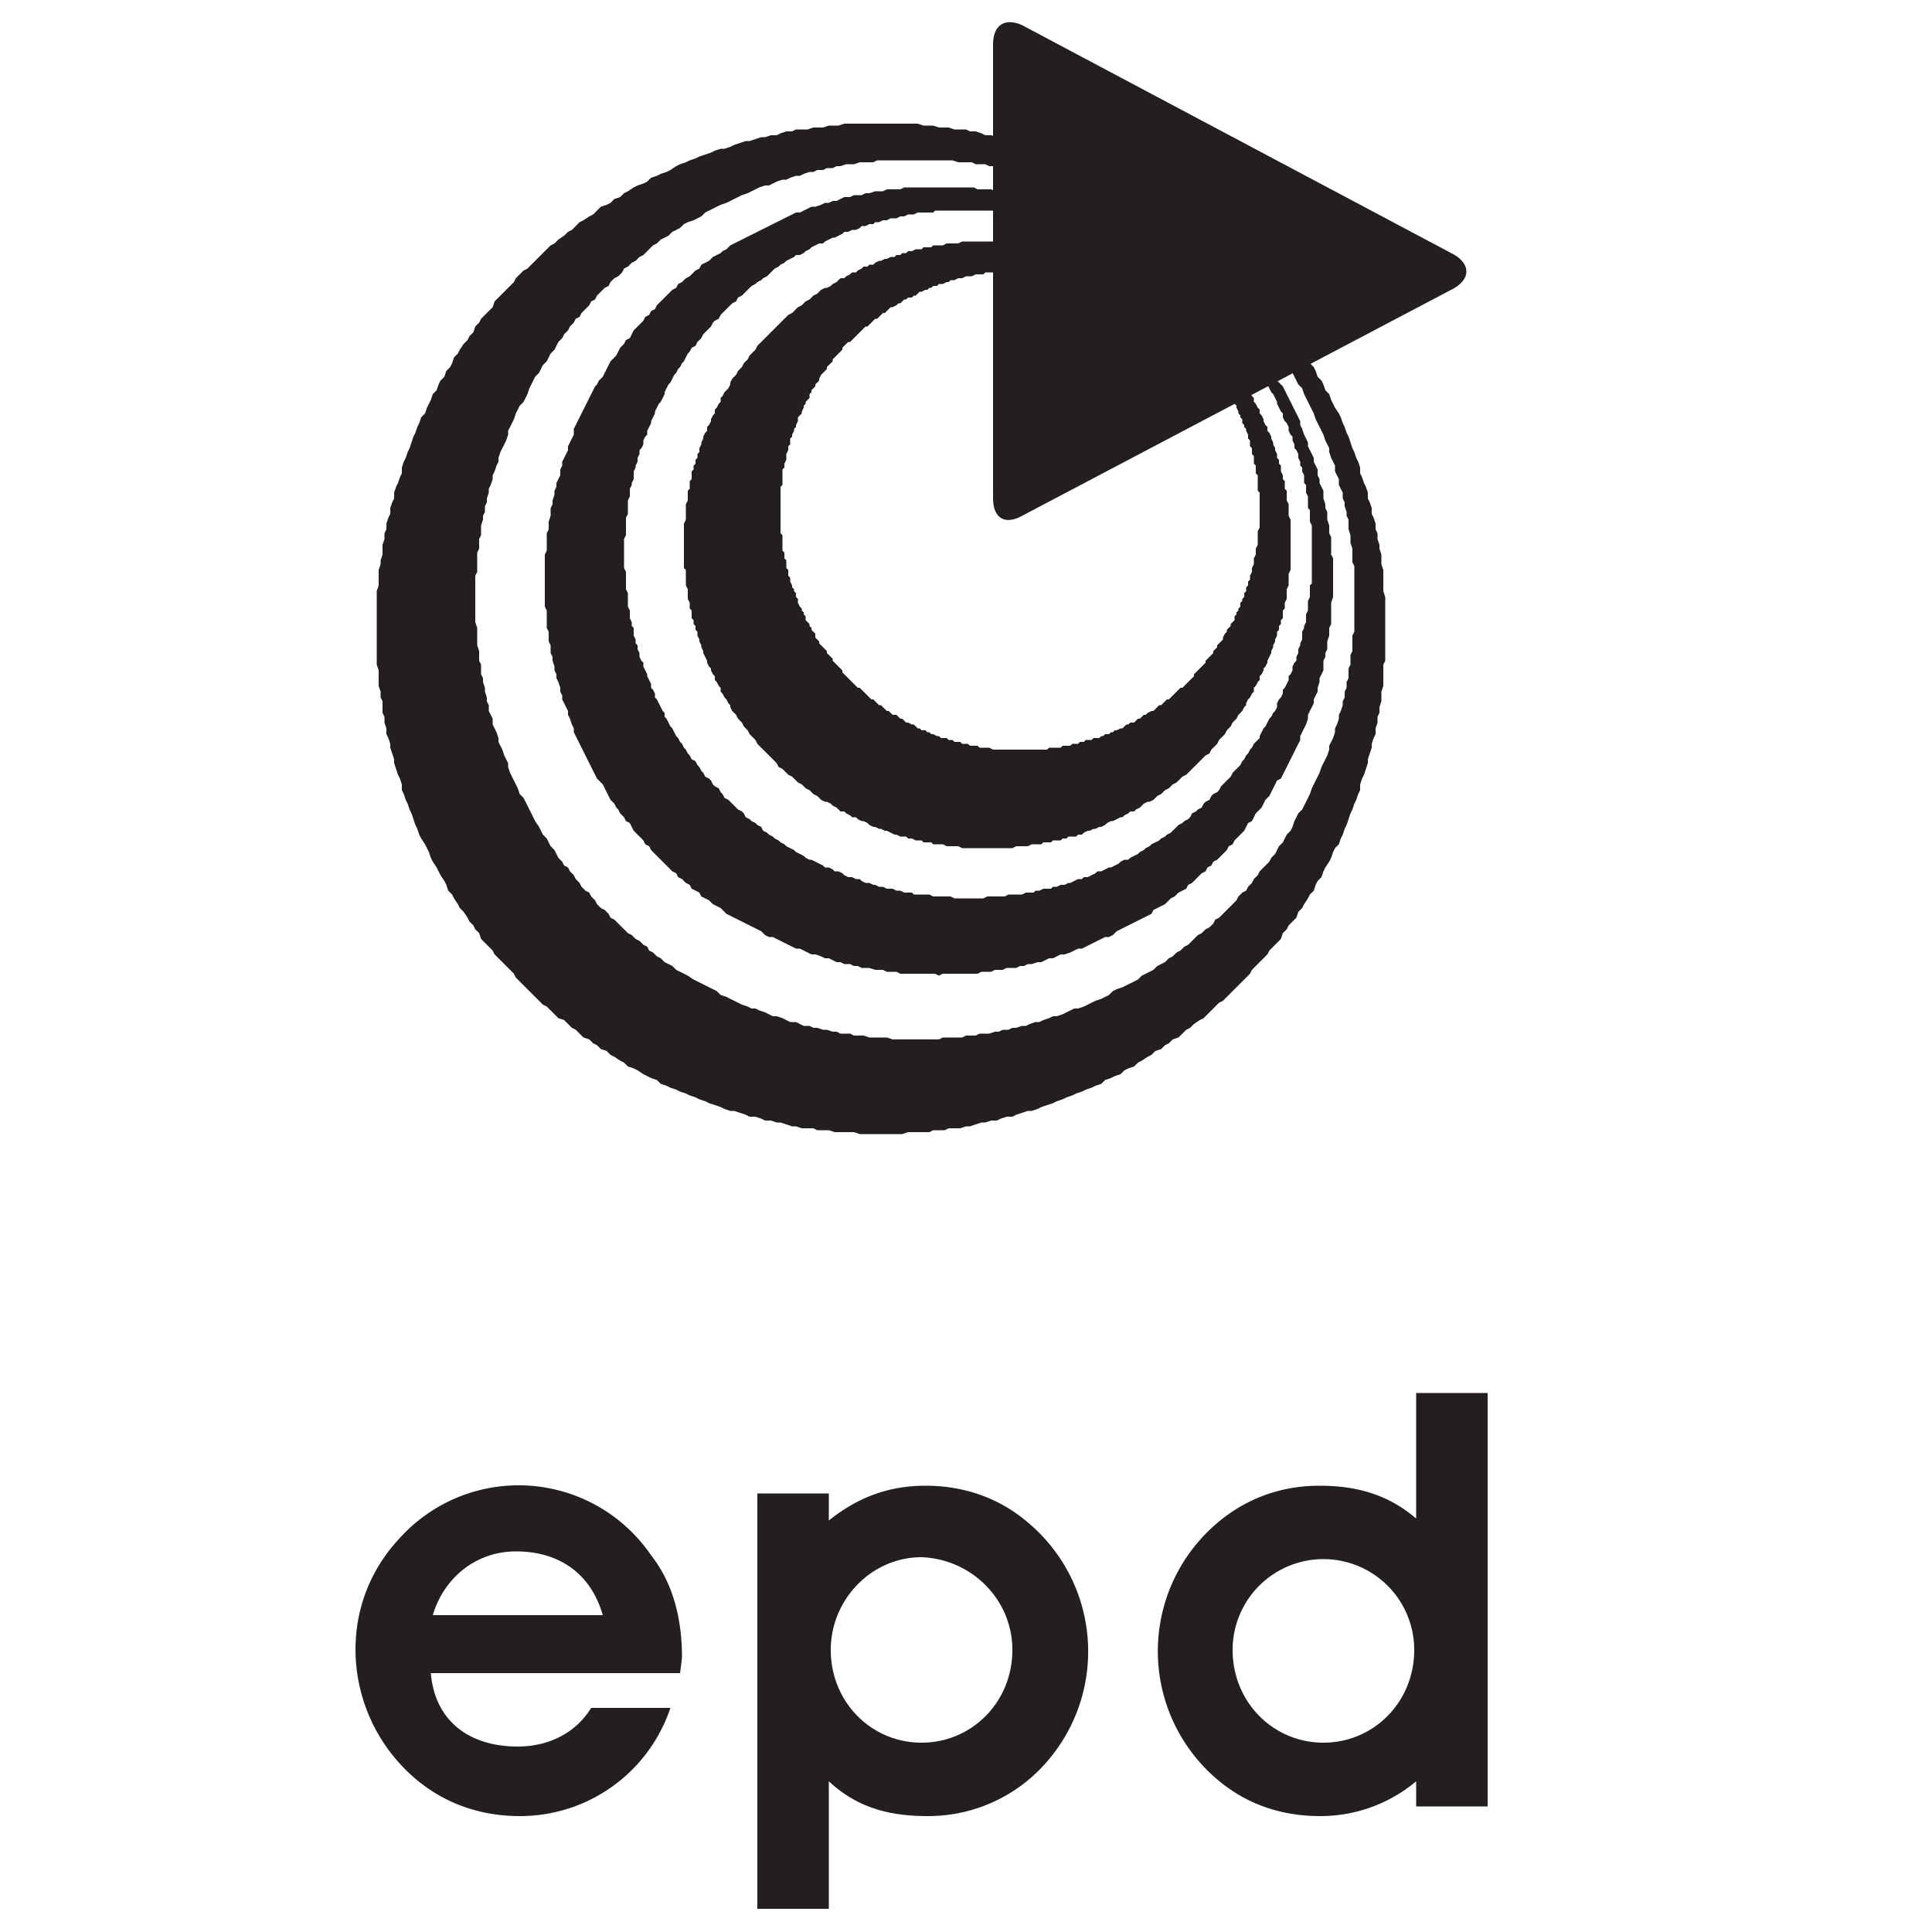 <?xml version="1.0" encoding="UTF-8"?>
<svg xmlns="http://www.w3.org/2000/svg" viewBox="0 0 1000 1000">
  <style>.s0{fill:#231f20}</style>
  <g id="Layer 1">
    <path id="&lt;Compound Path&gt;" fill-rule="evenodd" d="M268 904c16 0 30-7 38-20h41a82 82 0 0 1-78 56c-24 0-45-9-61-26a88 88 0 0 1-24-60c0-22 8-42 23-58a83 83 0 0 1 130 9c11 14 16 32 16 53l-1 8H223c2 24 19 38 45 38zm-1-101c-20 0-37 13-43 33h88c-6-21-22-33-45-33z" class="s0"></path>
    <path fill-rule="evenodd" d="M429 988h-37V773h37v14c15-12 31-18 50-18 21 0 39 7 53 19a87 87 0 0 1 4 130 81 81 0 0 1-56 22c-21 0-37-5-51-18zm48-86c-26 0-47-21-47-48 0-26 21-48 47-48 26 1 47 22 47 48 0 27-21 48-47 48zm256-181h37v214h-37v-13a77 77 0 0 1-50 18c-21 0-39-7-53-19a87 87 0 0 1-3-130c15-14 34-22 56-22 20 0 36 5 50 17zm-48 181c-26 0-47-21-47-48a47 47 0 1 1 94 0c0 27-21 48-47 48zm32-588v-5l-1-3v-11l-1-3v-5l-1-3v-2l-1-3v-3l-1-2v-3l-1-3-1-2v-3l-1-3-1-2v-3l-1-3-1-2-1-3-1-2v-3l-1-3-1-2-1-3-1-2-1-3-1-3-1-2-1-3-1-2-1-3-1-2-2-3-1-2-1-2-1-3-2-2-1-3-1-2-2-2-1-3-1-2-2-2-1-3-2-2-1-2-2-3-1-2-2-2-2-2-1-3-2-2-1-2-2-2-2-2-2-2-1-3-2-2-2-2-2-2-2-2-1-2-2-2-2-2-2-2-2-1-2-2-2-2-2-2-2-2-2-2-2-2-2-1-2-2-2-2-3-2-2-1-2-2-2-2-2-1-3-2-2-1-2-2-2-2-3-1-2-1-2-2-3-1-2-2-2-1-3-2-2-1-2-1-3-1-2-2-3-1-2-1-3-1-2-1-3-2-2-1-3-1-2-1-3-1-2-1-3-1-2-1-3-1-3-1h-2l-3-1-2-1-3-1-3-1h-2l-3-1-3-1h-2l-3-1h-3l-2-1-3-1h-3l-2-1h-6l-3-1h-5l-3-1h-5l-3-1h-38l-3 1h-5l-3 1h-5l-3 1h-6l-2 1h-3l-3 1-2 1h-3l-3 1h-2l-3 1-3 1h-2l-3 1-3 1-2 1-3 1h-2l-3 1-2 1-3 1-3 1-2 1-3 1-2 1-3 1-2 1-3 2-2 1-3 1-2 1-3 1-2 2-2 1-3 1-2 1-3 2-2 1-2 2-3 1-2 2-2 1-3 1-2 2-2 2-2 1-3 2-2 1-2 2-2 2-2 1-2 2-3 2-2 2-2 1-2 2-2 2-2 2-2 2-2 2-2 2-2 1-2 2-2 2-1 2-2 2-2 2-2 2-2 2-2 2-1 3-2 2-2 2-2 2-1 2-2 2-1 3-2 2-1 2-2 2-2 3-1 2-2 2-1 3-1 2-2 2-1 3-2 2-1 2-1 3-2 2-1 3-1 2-1 2-1 3-2 2-1 3-1 2-1 3-1 2-1 3-1 3-1 2-1 3-1 2-1 3v3l-1 2-1 3-1 2-1 3v3l-1 2-1 3v3l-1 2-1 3v3l-1 2v3l-1 3v5l-1 3v2l-1 3v8l-1 3v38l1 3v8l1 3v3l1 2v6l1 2v3l1 3v3l1 2 1 3v2l1 3 1 3v2l1 3 1 3 1 2 1 3v3l1 2 1 3 1 2 1 3 1 2 1 3 1 3 1 2 1 3 1 2 2 3 1 2 1 2 1 3 1 2 2 3 1 2 1 2 2 3 1 2 1 3 2 2 1 2 2 3 1 2 2 2 2 3 1 2 2 2 1 2 2 2 1 3 2 2 2 2 2 2 1 2 2 2 2 2 2 2 2 2 2 2 1 2 2 2 2 2 2 2 2 2 2 2 2 2 2 2 2 1 2 2 2 2 2 2 3 1 2 2 2 2 2 1 2 2 2 2 3 1 2 2 2 1 2 2 3 1 2 2 2 1 3 2 2 1 2 2 3 1 2 1 3 2 2 1 2 1 3 1 2 2 3 1 2 1 3 1 2 1 3 1 2 1 3 1 2 1 3 1 2 1 3 1 3 1 2 1 3 1h2l3 1 3 1 2 1h3l3 1 2 1h3l3 1h2l3 1 3 1h2l3 1h6l2 1h6l3 1h10l3 1h22l3-1h11l2-1h6l2-1h6l3-1h2l3-1 3-1h2l3-1h3l2-1 3-1h3l2-1 3-1 3-1h2l3-1 2-1 3-1 3-1 2-1 3-1 2-1 3-1 2-1 3-1 2-1 3-1 2-1 3-1 2-2 3-1 2-1 3-1 2-2 2-1 3-1 2-2 2-1 3-2 2-1 2-2 3-1 2-2 2-1 2-2 3-1 2-2 2-2 2-1 2-2 3-2 2-1 2-2 2-2 2-2 2-2 2-1 2-2 2-2 2-2 2-2 2-2 2-2 2-2 1-2 2-2 2-2 2-2 2-2 1-2 2-2 2-2 2-2 1-3 2-2 1-2 2-2 2-2 1-3 2-2 1-2 2-3 1-2 2-2 1-3 1-2 2-2 1-3 1-2 2-3 1-2 1-3 1-2 2-2 1-3 1-2 1-3 1-2 1-3 1-3 1-2 1-3 1-2 1-3 1-2v-3l1-3 1-2 1-3 1-3v-2l1-3 1-3v-2l1-3 1-2v-3l1-3v-3l1-2v-3l1-3v-5l1-3v-11l1-2v-25zm-16-6v19l-1 2v8l-1 2v5l-1 2v5l-1 2v3l-1 2v3l-1 2v2l-1 3-1 2v2l-1 3-1 2v2l-1 3-1 2-1 2v2l-1 3-1 2-1 2-1 2-1 3-1 2-1 2-1 2-1 2-1 3-1 2-1 2-1 2-1 2-2 2-1 2-1 2-1 3-1 2-2 2-1 2-1 2-2 2-1 2-1 2-2 2-1 2-2 2-1 1-2 2-1 2-2 2-1 2-2 2-1 2-2 1-2 2-1 2-2 2-2 2-1 1-2 2-2 2-2 1-1 2-2 2-2 1-2 2-2 1-2 2-1 1-2 2-2 1-2 2-2 1-2 2-2 1-2 2-2 1-2 1-2 2-2 1-2 1-2 1-2 2-2 1-2 1-2 1-2 1-3 1-2 1-2 2-2 1-2 1-3 1-2 1-2 1-2 1-3 1h-2l-2 1-2 1-2 1-3 1h-2l-2 1-3 1-2 1h-2l-3 1-2 1h-2l-3 1h-2l-2 1h-3l-2 1h-2l-3 1h-5l-2 1h-5l-2 1h-10l-2 1h-24l-3-1h-9l-3-1h-5l-2-1h-5l-2-1h-2l-3-1h-2l-3-1h-2l-2-1h-3l-2-1-2-1h-3l-2-1-2-1-3-1h-2l-2-1-2-1-3-1-2-1h-2l-2-1-3-1-2-1-2-1-2-1-2-1-3-1-2-2-2-1-2-1-2-1-2-1-2-1-2-1-3-2-2-1-2-1-2-1-2-2-2-1-2-1-2-2-2-1-2-2-2-1-1-2-2-1-2-2-2-1-2-2-2-1-2-2-1-1-2-2-2-2-2-1-1-2-2-2-2-1-2-2-1-2-2-2-1-2-2-1-2-2-1-2-2-2-1-2-2-2-1-2-2-1-1-2-2-2-1-2-1-2-2-2-1-2-1-2-2-2-1-2-1-2-2-3-1-2-1-2-1-2-1-2-1-2-1-2-2-2-1-3-1-2-1-2-1-2-1-2-1-3v-2l-1-2-1-2-1-3-1-2-1-2v-2l-1-3-1-2-1-2v-3l-1-2-1-2v-3l-1-2v-2l-1-3v-2l-1-3v-2l-1-2v-5l-1-2v-5l-1-3v-9l-1-3v-24l1-2v-10l1-2v-5l1-2v-5l1-3v-2l1-2v-3l1-2v-2l1-3v-2l1-2 1-3v-2l1-2 1-3 1-2v-2l1-3 1-2 1-2 1-2 1-3v-2l1-2 1-2 1-2 1-3 1-2 1-2 2-2 1-2 1-2 1-3 1-2 1-2 1-2 2-2 1-2 1-2 2-2 1-2 1-2 2-2 1-2 1-2 2-2 1-2 2-2 1-2 2-2 1-2 2-1 1-2 2-2 2-2 1-2 2-1 1-2 2-2 2-2 2-1 1-2 2-2 2-1 2-2 1-2 2-1 2-2 2-1 2-2 2-1 2-2 1-1 2-2 2-1 2-2 2-1 2-1 2-2 2-1 2-1 2-2 2-1 3-1 2-1 2-1 2-2 2-1 2-1 2-1 2-1 3-1 2-1 2-1 2-1 2-1 3-1 2-1 2-1 2-1 3-1h2l2-1 2-1 3-1h2l2-1 3-1h2l2-1 3-1h2l2-1h3l2-1h3l2-1h2l3-1h4l3-1h7l2-1h39l3 1h7l2 1h5l2 1h3l2 1h2l3 1h2l2 1h3l2 1 2 1h3l2 1 2 1h3l2 1 2 1 3 1h2l2 1 2 1 2 1 3 1 2 1 2 1 2 1 3 1 2 1 2 1 2 1 2 1 2 1 3 1 2 2 2 1 2 1 2 1 2 1 2 2 2 1 2 1 2 2 2 1 2 1 2 2 2 1 2 2 2 1 2 2 2 1 2 2 1 1 2 2 2 1 2 2 2 2 1 1 2 2 2 2 2 1 1 2 2 2 2 2 1 1 2 2 2 2 1 2 2 2 1 1 2 2 1 2 2 2 1 2 2 2 1 2 2 2 1 2 1 2 2 2 1 2 1 2 2 2 1 2 1 2 1 2 1 2 2 2 1 3 1 2 1 2 1 2 1 2 1 2 1 3 1 2 1 2 1 2 1 2 1 3 1 2 1 2v2l1 3 1 2 1 2v3l1 2 1 2v3l1 2 1 2v3l1 2v2l1 3v2l1 2v5l1 3v4l1 3v7l1 2v12z" class="s0"></path>
    <path fill-rule="evenodd" d="M690 292v-3l-1-2v-9l-1-2v-4l-1-3v-4l-1-2v-2l-1-3v-4l-1-2-1-2v-2l-1-2v-3l-1-2-1-2v-2l-1-2-1-2-1-2v-2l-1-2-1-2-1-3-1-2v-2l-1-2-1-2-1-2-1-2-1-2-1-2-1-2-1-2-1-2-1-1-2-2-1-2-1-2-1-2-1-2-2-2-1-2-1-1-1-2-2-2-1-2-1-2-2-1-1-2-1-2-2-2-1-1-2-2-1-2-2-1-1-2-2-1-1-2-2-2-2-1-1-2-2-1-1-2-2-1-2-2-1-1-2-2-2-1-1-1-2-2-2-1-2-2-2-1-1-1-2-2-2-1-2-1-2-1-1-1-2-2-2-1-2-1-2-1-2-1-2-1-2-1-2-1-2-1-2-1-2-1-2-1-2-1-2-1-2-1-2-1-2-1-2-1h-2l-2-1-2-1-3-1h-2l-2-1-2-1h-2l-2-1h-2l-2-1-3-1h-2l-2-1h-4l-3-1h-2l-2-1h-4l-2-1h-7l-2-1h-36l-2 1h-7l-2 1h-4l-3 1h-2l-2 1h-4l-2 1h-3l-2 1-2 1h-2l-2 1h-2l-2 1-3 1h-2l-2 1-2 1-2 1h-2l-2 1-2 1-2 1-2 1-2 1-2 1-2 1-2 1-2 1-2 1-2 1-2 1-2 1-2 1-2 1-2 1-2 1-2 2-2 1-1 1-2 1-2 1-2 2-2 1-2 1-1 2-2 1-2 2-1 1-2 1-2 2-2 1-1 2-2 1-2 2-1 1-2 2-1 1-2 2-1 2-2 1-1 2-2 1-1 2-2 2-1 1-2 2-1 2-1 2-2 1-1 2-2 2-1 2-1 2-1 1-2 2-1 2-1 2-1 2-1 2-2 2-1 2-1 1-1 2-1 2-1 2-1 2-1 2-1 2-1 2-1 2-1 2-1 2-1 2v3l-1 2-1 2-1 2v2l-1 2-1 2-1 2v2l-1 2v3l-1 2-1 2v2l-1 2v2l-1 3v2l-1 2v4l-1 3v4l-1 2v9l-1 2v27l1 2v9l1 2v5l1 2v4l1 2v2l1 3v2l1 2v2l1 2 1 3v2l1 2v2l1 2 1 2 1 2v2l1 2 1 3 1 2v2l1 2 1 2 1 2 1 2 1 2 1 2 1 2 1 2 1 2 1 2 1 2 1 2 1 1 2 2 1 2 1 2 1 2 1 2 2 2 1 2 1 1 1 2 2 2 1 2 2 1 1 2 1 2 2 2 1 1 2 2 1 2 2 1 1 2 2 2 1 1 2 2 1 1 2 2 1 1 2 2 2 1 1 2 2 1 2 2 2 1 1 2 2 1 2 1 1 2 2 1 2 1 2 2 2 1 2 1 1 1 2 2 2 1 2 1 2 1 2 1 2 1 2 1 2 1 2 1 2 1 2 2 2 1h2l2 1 2 1 2 1 2 1 2 1 2 1h2l2 1 2 1 2 1h2l3 1 2 1h2l2 1 2 1h2l2 1h3l2 1h2l2 1h4l3 1h4l2 1h5l2 1h18l2 1 2-1h18l2-1h5l2-1h4l2-1h5l2-1h2l2-1h2l3-1h2l2-1 2-1h2l2-1 2-1h2l3-1 2-1 2-1h2l2-1 2-1 2-1 2-1 2-1 2-1h2l2-1 2-2 2-1 2-1 2-1 2-1 2-1 2-1 2-1 2-1 2-1 1-2 2-1 2-1 2-1 2-2 1-1 2-1 2-2 2-1 2-1 1-2 2-1 2-2 1-1 2-2 2-1 1-2 2-1 1-2 2-1 2-2 1-1 2-2 1-2 2-1 1-2 2-2 1-1 2-2 1-2 1-2 2-1 1-2 1-2 2-2 1-1 1-2 1-2 2-2 1-2 1-2 1-2 1-2 2-1 1-2 1-2 1-2 1-2 1-2 1-2 1-2 1-2 1-2 1-2v-2l1-2 1-2 1-2 1-3v-2l1-2 1-2 1-2v-2l1-2 1-2v-2l1-3v-2l1-2 1-2v-5l1-2v-2l1-2v-4l1-3v-4l1-2v-11l1-3v-15zm-11-9v19l-1 1v6l-1 2v5l-1 2v4l-1 2v1l-1 2v4l-1 2v1l-1 2v2l-1 2v2l-1 1-1 2v2l-1 2-1 1v2l-1 2-1 2-1 1v2l-1 2-1 1-1 2v2l-1 2-1 1-1 2-1 1-1 2-1 2-1 1-1 2-1 2v1l-2 2-1 1-1 2-1 1-1 2-1 1-1 2-1 1-1 2-1 1-2 2-1 1-1 2-1 1-1 1-2 2-1 1-1 2-1 1-2 1-1 1-1 2-2 1-1 1-1 2-2 1-1 1-2 1-1 2-1 1-2 1-1 1-2 1-1 1-2 2-1 1-2 1-1 1-2 1-1 1-2 1-2 1-1 1-2 1-1 1-2 1-1 1-2 1-2 1-1 1h-2l-2 1-1 1-2 1-2 1h-1l-2 1-2 1h-2l-1 1-2 1-2 1h-2l-1 1h-2l-2 1-2 1h-1l-2 1h-2l-2 1h-2l-1 1h-4l-2 1h-2l-1 1h-4l-2 1h-7l-2 1h-9l-2 1h-15l-2-1h-9l-2-1h-8l-1-1h-4l-2-1h-2l-2-1h-3l-2-1h-2l-2-1h-1l-2-1h-2l-2-1-1-1h-2l-2-1h-2l-2-1-1-1-2-1h-2l-1-1-2-1h-2l-1-1-2-1-2-1-2-1h-1l-2-1-1-1-2-1-2-1-1-1-2-1-2-1-1-1-2-1-1-1-2-1-1-1-2-1-1-1-2-1-1-2-2-1-1-1-2-1-1-1-2-1-1-2-1-1-2-1-1-1-2-2-1-1-1-1-2-1-1-2-1-1-1-2-2-1-1-1-1-2-1-1-2-1-1-2-1-1-1-2-1-1-1-2-2-1-1-2-1-1-1-2-1-1-1-2-1-1-1-2-1-1-1-2-1-2-1-1-1-2-1-2-1-1v-2l-1-1-1-2-1-2-1-2-1-1v-2l-1-2-1-1v-2l-1-2-1-2v-1l-1-2-1-2v-2l-1-1-1-2v-2l-1-2v-2l-1-1v-2l-1-2v-4l-1-1v-2l-1-2v-4l-1-2v-7l-1-2v-9l-1-2v-15l1-2v-9l1-2v-7l1-2v-4l1-2v-1l1-2v-4l1-2v-1l1-2v-2l1-2v-2l1-1 1-2v-2l1-2 1-1v-2l1-2 1-2v-1l1-2 1-2v-1l1-2 1-2 1-1 1-2 1-2v-1l1-2 1-2 1-1 1-2 1-2 1-1 1-2 1-1 1-2 1-1 1-2 1-2 1-1 1-2 2-1 1-2 1-1 1-1 1-2 1-1 2-2 1-1 1-2 1-1 2-1 1-2 1-1 1-1 2-2 1-1 1-1 2-1 1-2 2-1 1-1 1-1 2-2 1-1 2-1 1-1 2-1 1-1 2-1 1-1 2-2 1-1 2-1 1-1 2-1 1-1 2-1 2-1 1-1h2l2-1 1-1 2-1 1-1 2-1 2-1h2l1-1 2-1 2-1h1l2-1 2-1 1-1h2l2-1h2l2-1 1-1h2l2-1h2l1-1h2l2-1h2l2-1h3l2-1h2l2-1h3l2-1h8l1-1h34l2 1h7l2 1h4l2 1h1l2 1h4l2 1h1l2 1h2l2 1h2l1 1h2l2 1 2 1h1l2 1h2l2 1 1 1 2 1h2l2 1 1 1 2 1h2l1 1 2 1 2 1 1 1 2 1 2 1h1l2 1 1 1 2 1 1 1 2 1 2 1 1 1 2 1 1 2 2 1 1 1 2 1 1 1 2 1 1 1 2 1 1 2 1 1 2 1 1 1 2 2 1 1 1 1 2 1 1 2 1 1 2 1 1 2 1 1 1 1 2 2 1 1 1 2 1 1 1 2 2 1 1 1 1 2 1 1 1 2 1 1 1 2 1 2 1 1 1 2 1 1 2 2v1l1 2 1 2 1 1 1 2 1 2 1 1 1 2 1 2v1l1 2 1 2 1 1v2l1 2 1 1 1 2v2l1 2 1 1v2l1 2v2l1 1 1 2v2l1 2v2l1 1v2l1 2v4l1 1v4l1 2v6l1 1v6l1 2v9z" class="s0"></path>
    <path fill-rule="evenodd" d="M668 274v-5l-1-2v-6l-1-2v-5l-1-1v-4l-1-1v-2l-1-2v-3l-1-1v-2l-1-1v-2l-1-2v-1l-1-2v-1l-1-2v-1l-1-2-1-1v-2l-1-1-1-2v-1l-1-2-1-1v-2l-1-1-1-2-1-1v-2l-1-1-1-2-1-1-1-1v-2l-1-1-1-2-1-1-1-1-1-2-1-1-1-1-1-2-1-1-1-1-1-2-1-1-1-1-1-1-1-2-1-1-1-1-1-1-1-2-2-1-1-1-1-1-1-1-1-1-2-1-1-2-1-1-1-1-1-1-2-1-1-1-1-1-1-1-2-1-1-1-1-1-2-1-1-1-1-1-2-1-1-1-1-1-2-1h-1l-2-1-1-1-1-1-2-1-1-1h-2l-1-1-2-1-1-1h-1l-2-1-2-1-1-1h-2l-1-1h-2l-1-1-2-1h-1l-2-1h-1l-2-1h-1l-2-1h-1l-2-1h-2l-1-1h-2l-1-1h-4l-1-1h-4l-1-1h-5l-2-1h-6l-2-1h-26l-2 1h-6l-2 1h-5l-1 1h-4l-1 1h-3l-2 1h-2l-1 1h-2l-1 1h-2l-1 1h-2l-2 1h-1l-2 1h-1l-2 1-1 1h-2l-1 1h-2l-1 1-2 1-1 1h-2l-1 1-2 1-1 1h-2l-1 1-1 1-2 1-1 1-2 1h-1l-2 1-1 1-1 1-2 1-1 1-1 1-2 1-1 1-1 1-2 1-1 1-1 1-1 1-2 1-1 1-1 1-1 1-2 2-1 1-1 1-1 1-1 1-1 1-1 1-2 2-1 1-1 1-1 1-1 2-1 1-1 1-1 1-1 2-1 1-1 1-1 2-1 1-1 1-1 2-1 1-1 1-1 2v1l-1 2-1 1-1 1-1 2-1 1v2l-1 1-1 2-1 1v2l-1 1-1 2v1l-1 2-1 1v2l-1 1-1 2v1l-1 2v1l-1 2v2l-1 1v2l-1 1v2l-1 1v2l-1 1v4l-1 1v4l-1 1v5l-1 2v8l-1 2v23l1 1v8l1 2v5l1 2v3l1 1v4l1 1v2l1 1v2l1 1v2l1 2v1l1 2v1l1 2v1l1 2 1 2v1l1 2 1 1v1l1 2 1 1v2l1 1 1 2 1 1v2l1 1 1 2 1 1 1 2 1 1v1l1 2 1 1 1 1 1 2 1 1 1 1 1 2 1 1 1 1 1 2 1 1 1 1 1 1 1 2 1 1 1 1 1 1 2 2 1 1 1 1 1 1 1 1 1 1 1 2 2 1 1 1 1 1 1 1 2 1 1 1 1 1 1 1 2 1 1 1 1 1 2 1 1 1 1 1 2 1 1 1 1 1 2 1h1l2 1 1 1 2 1 1 1 1 1h2l1 1 2 1 1 1h2l1 1 2 1h1l2 1 1 1 2 1h1l2 1h1l2 1h1l2 1 2 1h1l2 1h3l1 1h2l2 1h3l1 1h4l1 1h5l2 1h6l2 1h26l2-1h6l2-1h5l1-1h4l1-1h4l1-1h2l1-1h4l1-1h2l1-1 2-1h1l2-1h1l2-1h1l2-1 1-1 2-1h1l2-1 2-1h1l1-1 2-1 1-1h2l1-1 2-1 1-1 1-1 2-1h1l2-1 1-1 1-1 2-1 1-1 1-1 2-1 1-1 1-1 2-1 1-1 1-1 1-1 2-1 1-1 1-1 1-1 1-1 2-2 1-1 1-1 1-1 1-1 2-1 1-2 1-1 1-1 1-1 1-2 1-1 1-1 1-1 1-2 1-1 1-1 1-2 1-1 1-1 1-2 1-1 1-1 1-2 1-1v-1l1-2 1-1 1-2 1-1v-2l1-1 1-2 1-1v-2l1-1 1-2v-1l1-1 1-2v-1l1-2 1-2v-1l1-2v-1l1-2v-1l1-2v-2l1-1v-2l1-1v-2l1-1v-4l1-1v-3l1-2v-5l1-2v-6l1-2v-19zm-16-10v9l-1 2v7l-1 2v3l-1 2v3l-1 2v2l-1 2v2l-1 1v2l-1 1v2l-1 1v2l-1 1v1l-1 1v2l-1 1v1l-1 1v1l-1 1v2l-1 1-1 1v1l-1 1-1 1v1l-1 1-1 2v1l-1 1-1 1-1 1v1l-1 1-1 1v1l-1 1-1 1-1 1-1 1v1l-1 1-1 1-1 1-1 1-1 1-1 1v1l-1 1-1 1-1 1-1 1-1 1-1 1h-1l-1 1-1 1-1 1-1 1-1 1-1 1h-1l-1 1-1 1-1 1h-1l-1 1-1 1-1 1h-1l-2 1-1 1h-1l-1 1-1 1h-1l-1 1-1 1h-2l-1 1h-1l-1 1-1 1h-1l-2 1h-1l-1 1h-1l-1 1h-2l-1 1h-1l-1 1h-3l-1 1h-3l-1 1h-2l-1 1h-3l-1 1h-4l-1 1h-6l-1 1h-28l-2-1h-5l-1-1h-4l-1-1h-3l-1-1h-3l-1-1h-2l-1-1h-3l-1-1h-1l-2-1h-1l-1-1h-1l-1-1h-2l-1-1h-1l-1-1-1-1h-1l-2-1h-1l-1-1-1-1h-1l-1-1-1-1h-2l-1-1-1-1h-1l-1-1-1-1-1-1h-1l-1-1-1-1-1-1h-1l-1-1-1-1-1-1-1-1-1-1-1-1h-1l-1-1-1-1-1-1-1-1-1-1-1-1-1-1-1-1v-1l-1-1-1-1-1-1-1-1-1-1v-1l-1-1-1-1-1-1v-1l-1-1-1-1-1-1-1-1v-1l-1-1-1-1v-2l-1-1-1-1v-1l-1-1v-1l-1-1-1-1v-2l-1-1v-1l-1-1v-1l-1-1-1-2v-2l-1-1v-2l-1-1v-1l-1-1v-1l-1-2v-2l-1-1v-3l-1-1v-4l-1-1v-3l-1-1v-8l-1-1v-24l1-1v-8l1-1v-2l1-2v-3l1-2v-2l1-1v-3l1-1v-1l1-2v-1l1-1v-1l1-2v-2l1-1 1-1v-1l1-2v-1l1-1v-1l1-1 1-1v-2l1-1v-1l1-1 1-1v-1l1-1 1-1v-1l1-2 1-1 1-1 1-1v-1l1-1 1-1 1-1v-1l1-1 1-1 1-1 1-1 1-1v-1l1-1 1-1 1-1h1l1-1 1-1 1-1 1-1 1-1 1-1 1-1 1-1h1l1-1 1-1 1-1 1-1h1l1-1 1-1 1-1h1l1-1 1-1 1-1h1l2-1 1-1h1l1-1 1-1h1l1-1h2l1-1h1l1-1 1-1h1l2-1h1l1-1h1l1-1h2l1-1h2l2-1h1l1-1h2l2-1h2l2-1h3l2-1h4l1-1h9l1-1h16l1 1h9l1 1h4l1 1h4l2 1h2l1 1h3l1 1h1l1 1h3l1 1h1l2 1h1l1 1h1l1 1h2l1 1 1 1h1l1 1h1l2 1h1l1 1 1 1h1l1 1 1 1h1l2 1 1 1 1 1h1l1 1 1 1 1 1h1l1 1 1 1 1 1 1 1h1l1 1 1 1 1 1 1 1 1 1 1 1 1 1 1 1h1l1 1v1l1 1 1 1 1 1 1 1 1 1 1 1v1l1 1 1 1 1 1 1 1v1l1 1 1 1v1l1 2 1 1 1 1v1l1 1 1 1v1l1 1 1 1v2l1 1 1 1v1l1 1v1l1 2v1l1 1v1l1 1v2l1 1v1l1 1v1l1 2v2l1 1v3l1 1v3l1 1v4l1 1v4l1 1v8l1 1v8z" class="s0"></path>
    <path id="&lt;Path&gt;" fill-rule="evenodd" d="M514 23c0-10 6-14 15-10l224 119c8 5 8 12 0 17L529 267c-9 5-15 1-15-9z" class="s0"></path>
  </g>
</svg>
